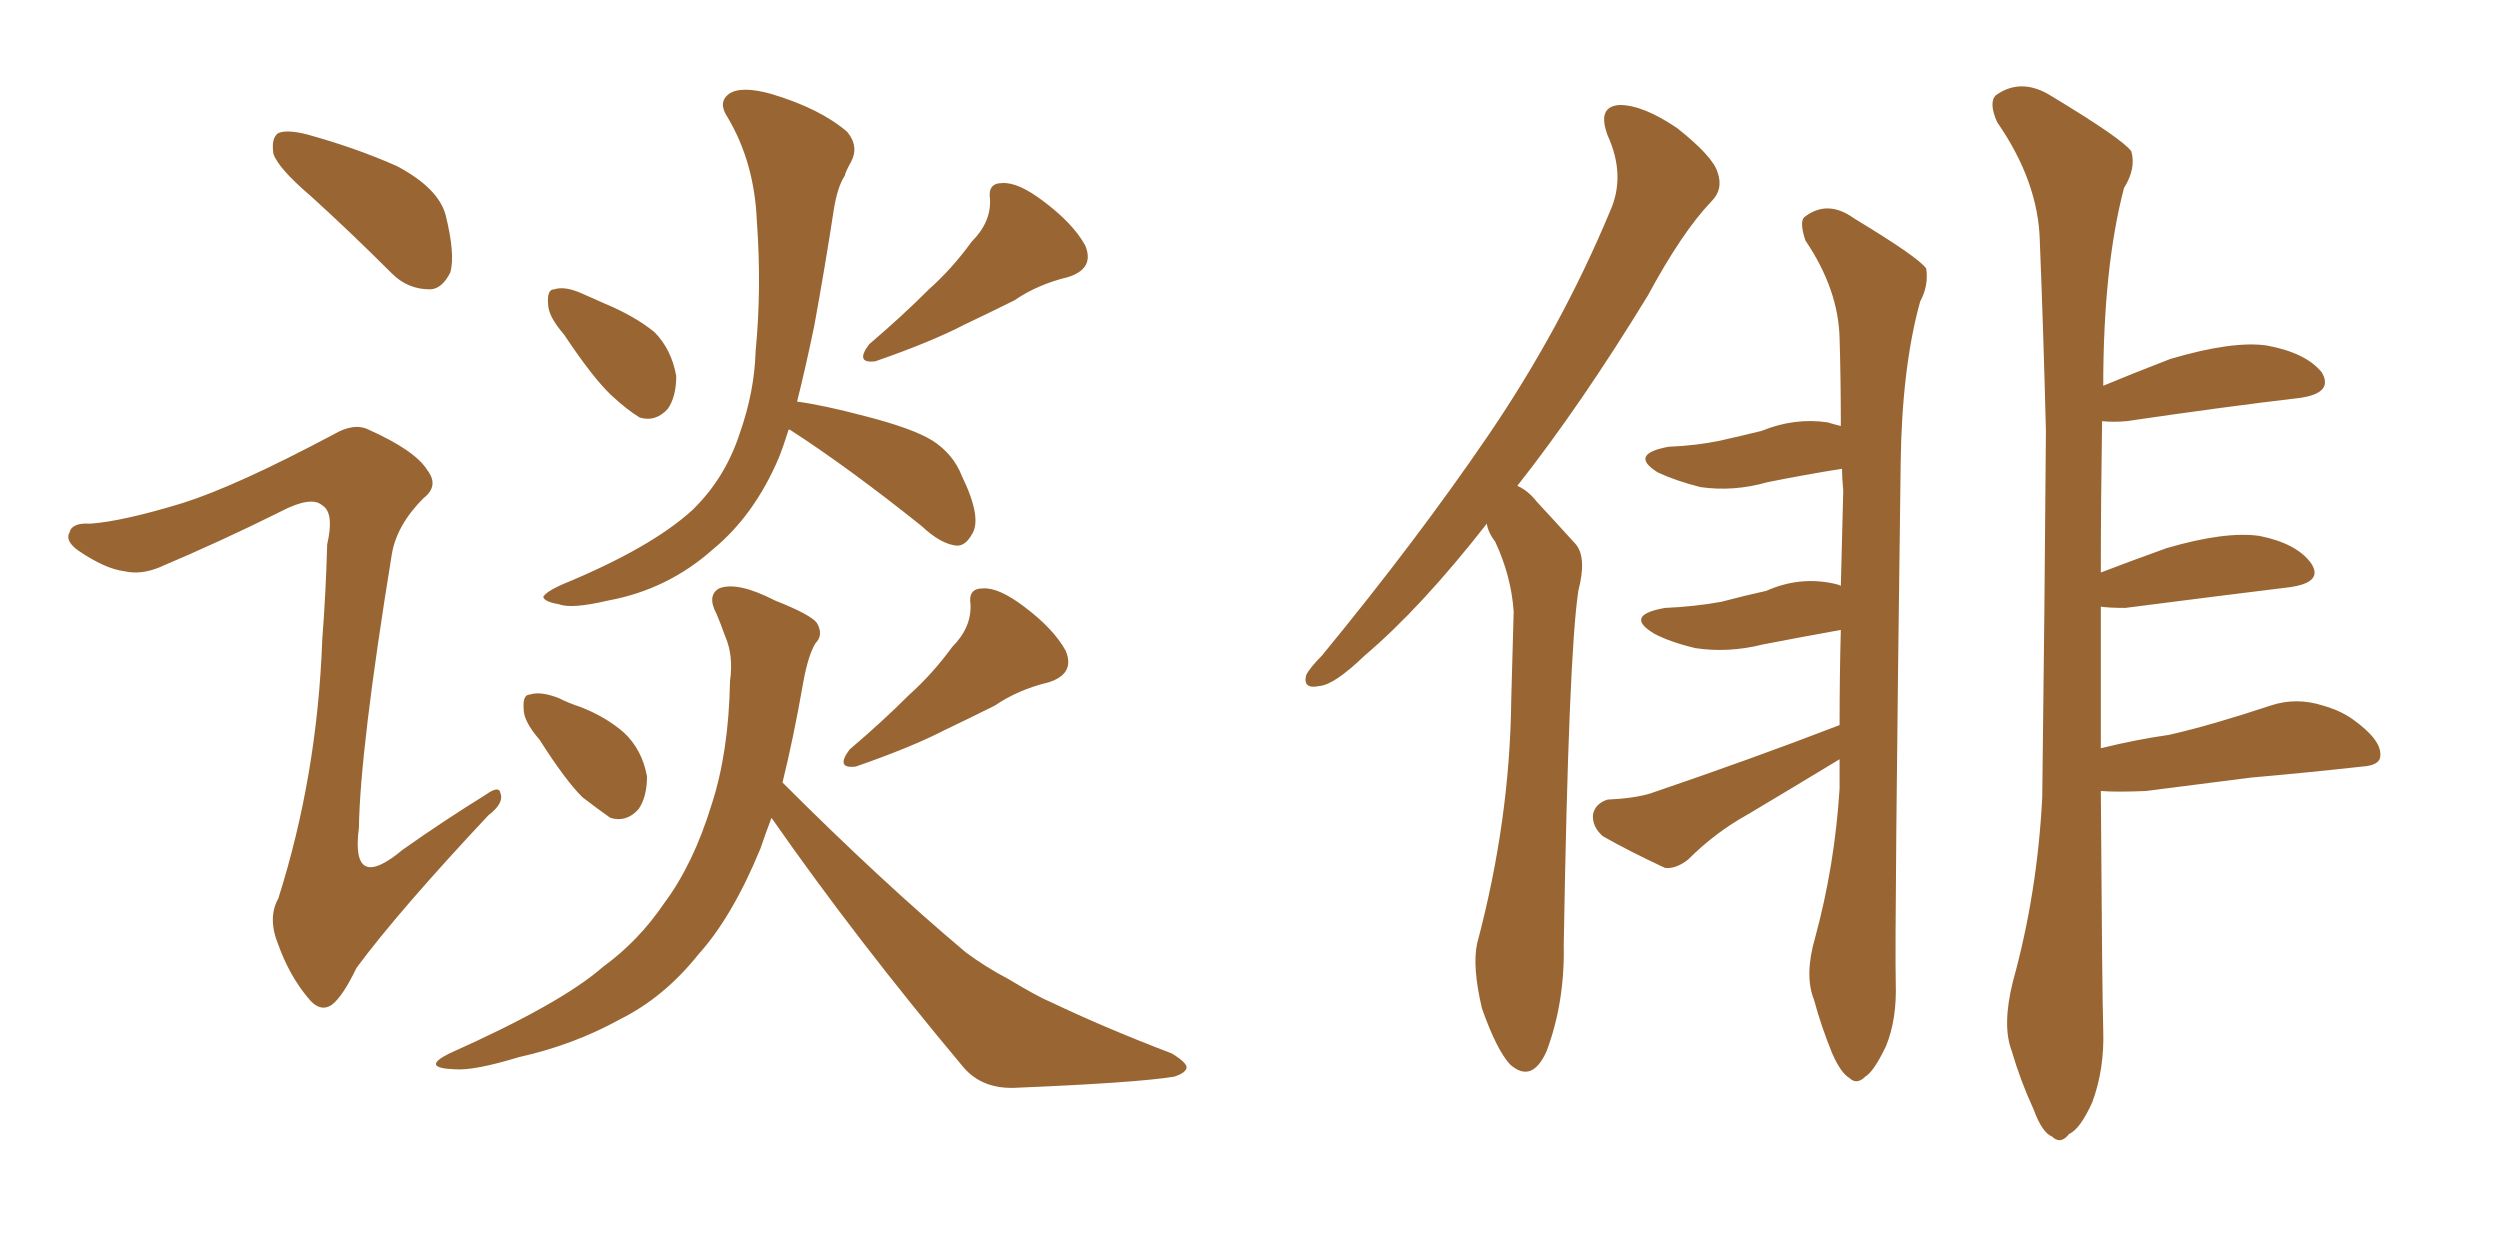 <svg xmlns="http://www.w3.org/2000/svg" xmlns:xlink="http://www.w3.org/1999/xlink" width="300" height="150"><path fill="#996633" padding="10" d="M37.35 23.58L37.35 23.58Q33.40 20.21 32.81 18.46L32.81 18.46Q32.52 16.55 33.40 15.97L33.40 15.97Q34.42 15.53 36.77 16.11L36.77 16.11Q42.63 17.72 47.61 19.92L47.61 19.92Q52.59 22.56 53.47 25.78L53.47 25.78Q54.64 30.47 54.05 32.67L54.05 32.67Q53.03 34.72 51.56 34.72L51.56 34.72Q48.93 34.72 47.02 32.81L47.02 32.81Q41.89 27.69 37.35 23.58ZM21.97 60.35L21.97 60.35Q28.42 58.30 39.99 52.15L39.99 52.15Q42.48 50.68 44.24 51.56L44.24 51.56Q49.80 54.05 51.27 56.40L51.27 56.40Q52.73 58.30 50.83 59.77L50.83 59.77Q47.61 62.99 47.02 66.50L47.02 66.50Q43.21 89.94 43.07 99.32L43.07 99.32Q42.04 107.23 48.34 101.95L48.34 101.95Q53.32 98.44 58.30 95.36L58.30 95.36Q59.91 94.19 60.06 95.21L60.06 95.21Q60.50 96.39 58.59 97.85L58.59 97.85Q47.75 109.42 42.77 116.16L42.77 116.16Q41.16 119.53 39.84 120.56L39.84 120.56Q38.38 121.58 36.91 119.68L36.91 119.68Q34.72 117.04 33.40 113.38L33.40 113.38Q32.08 110.16 33.40 107.81L33.40 107.81Q38.09 93.02 38.67 76.76L38.67 76.76Q39.11 71.04 39.26 65.33L39.26 65.33Q40.14 61.52 38.67 60.64L38.67 60.64Q37.35 59.47 33.69 61.38L33.69 61.38Q26.66 64.89 19.04 68.12L19.04 68.12Q16.85 68.99 14.94 68.55L14.94 68.55Q12.60 68.26 9.38 66.06L9.38 66.06Q7.76 64.89 8.35 63.87L8.35 63.87Q8.64 62.70 10.84 62.84L10.84 62.84Q14.79 62.55 21.97 60.35ZM67.68 40.14L67.68 40.14Q65.77 37.94 65.77 36.47L65.77 36.47Q65.63 34.72 66.50 34.72L66.50 34.72Q67.82 34.28 70.02 35.30L70.02 35.30Q71.34 35.89 72.66 36.47L72.66 36.47Q76.17 37.94 78.52 39.84L78.52 39.84Q80.57 41.89 81.15 45.12L81.15 45.12Q81.15 47.61 80.13 49.07L80.13 49.07Q78.66 50.68 76.76 50.10L76.76 50.10Q75.29 49.22 73.39 47.46L73.39 47.46Q71.19 45.41 67.68 40.14ZM116.60 29.00L116.60 29.00Q118.95 26.66 118.80 23.88L118.80 23.88Q118.51 21.97 120.26 21.97L120.26 21.97Q122.17 21.83 125.24 24.17L125.24 24.17Q128.76 26.81 130.22 29.44L130.22 29.44Q131.40 32.23 128.17 33.25L128.17 33.25Q124.51 34.13 121.73 36.04L121.73 36.04Q118.80 37.50 115.72 38.96L115.72 38.96Q111.77 41.02 105.03 43.36L105.03 43.36Q102.54 43.65 104.30 41.31L104.30 41.31Q108.25 37.94 111.47 34.72L111.47 34.72Q114.26 32.23 116.60 29.00ZM94.63 51.56L94.63 51.56Q94.04 53.47 93.46 54.93L93.46 54.93Q90.53 61.82 85.55 65.92L85.55 65.92Q80.13 70.75 72.95 72.07L72.95 72.07Q68.55 73.10 67.09 72.51L67.09 72.51Q65.33 72.22 65.19 71.63L65.19 71.63Q65.48 71.04 67.38 70.17L67.38 70.17Q78.08 65.77 83.06 61.23L83.06 61.23Q87.01 57.42 88.77 52.00L88.77 52.00Q90.53 47.02 90.67 42.19L90.67 42.19Q91.41 34.57 90.82 26.51L90.82 26.51Q90.53 19.48 87.30 14.06L87.30 14.06Q86.13 12.30 87.45 11.28L87.45 11.28Q88.92 10.25 92.58 11.28L92.58 11.28Q98.44 13.04 101.66 15.82L101.66 15.82Q103.13 17.58 102.10 19.48L102.10 19.48Q101.51 20.51 101.37 21.09L101.37 21.09Q100.49 22.41 100.05 25.20L100.05 25.20Q99.02 31.93 97.71 39.11L97.71 39.11Q96.68 44.09 95.65 48.19L95.65 48.19Q98.88 48.63 103.86 49.95L103.86 49.95Q109.57 51.42 111.91 52.88L111.91 52.88Q114.40 54.49 115.43 57.13L115.43 57.13Q117.92 62.26 116.60 64.16L116.60 64.16Q115.87 65.48 114.84 65.48L114.84 65.48Q112.94 65.33 110.60 63.13L110.60 63.13Q101.81 56.10 94.78 51.56L94.78 51.56Q94.78 51.56 94.63 51.56ZM64.75 88.77L64.75 88.77Q62.84 86.57 62.84 85.11L62.84 85.11Q62.70 83.35 63.57 83.35L63.57 83.35Q64.89 82.91 67.09 83.79L67.09 83.79Q68.26 84.38 69.58 84.81L69.58 84.81Q72.66 85.99 74.85 87.89L74.85 87.89Q77.05 89.94 77.64 93.16L77.64 93.16Q77.64 95.65 76.61 97.12L76.61 97.12Q75.15 98.73 73.24 98.14L73.24 98.14Q71.78 97.12 69.87 95.65L69.87 95.65Q67.82 93.60 64.75 88.77ZM114.26 77.64L114.26 77.64Q116.60 75.29 116.46 72.51L116.46 72.51Q116.16 70.61 117.92 70.61L117.92 70.61Q119.82 70.46 122.90 72.80L122.90 72.80Q126.42 75.44 127.88 78.08L127.88 78.08Q129.05 80.86 125.83 81.88L125.83 81.88Q122.17 82.76 119.38 84.67L119.38 84.67Q116.46 86.13 113.38 87.60L113.38 87.60Q109.42 89.65 102.69 91.99L102.69 91.99Q100.20 92.29 101.95 89.94L101.95 89.94Q105.91 86.57 109.13 83.35L109.13 83.35Q111.91 80.86 114.26 77.64ZM93.90 93.90L93.90 93.90L93.90 93.90Q105.76 105.76 115.87 114.26L115.87 114.26Q118.21 116.02 121.00 117.48L121.00 117.48Q124.66 119.68 126.12 120.26L126.12 120.26Q132.57 123.34 140.63 126.42L140.63 126.42Q142.53 127.59 142.38 128.17L142.38 128.17Q142.24 128.76 140.92 129.20L140.92 129.20Q136.38 129.93 122.17 130.52L122.17 130.52Q117.92 130.81 115.58 128.03L115.58 128.03Q102.69 112.65 92.58 98.14L92.58 98.14Q91.85 100.05 91.26 101.81L91.26 101.81Q87.89 110.01 83.79 114.55L83.79 114.55Q79.69 119.68 74.41 122.31L74.41 122.31Q68.85 125.39 62.26 126.86L62.26 126.86Q56.98 128.47 54.64 128.32L54.64 128.32Q50.39 128.17 53.91 126.42L53.91 126.42Q67.38 120.41 72.36 116.02L72.36 116.02Q76.61 112.94 79.69 108.40L79.69 108.40Q83.20 103.71 85.40 96.53L85.40 96.53Q87.45 90.23 87.60 81.74L87.60 81.74Q88.04 78.66 87.01 76.32L87.01 76.32Q86.43 74.71 85.99 73.68L85.99 73.68Q84.81 71.48 86.28 70.61L86.28 70.61Q88.48 69.73 93.02 72.07L93.02 72.07Q97.12 73.68 98.00 74.71L98.00 74.71Q98.88 76.17 97.85 77.20L97.85 77.20Q96.97 78.66 96.39 81.88L96.39 81.88Q95.21 88.62 93.90 93.90ZM178.42 62.84L178.42 62.84Q170.51 72.95 163.77 78.66L163.77 78.66Q160.11 82.18 158.35 82.32L158.35 82.32Q156.30 82.76 156.74 81.01L156.74 81.01Q157.18 80.13 158.64 78.66L158.64 78.66Q170.07 64.75 178.56 52.29L178.56 52.29Q187.35 39.40 193.21 25.34L193.21 25.34Q195.12 21.09 192.92 16.26L192.92 16.26Q191.60 12.74 194.38 12.60L194.38 12.60Q197.17 12.60 201.27 15.38L201.27 15.38Q205.52 18.75 206.10 20.65L206.10 20.65Q206.84 22.71 205.37 24.17L205.37 24.17Q201.86 27.83 197.75 35.45L197.75 35.45Q189.70 48.63 182.08 58.30L182.08 58.30Q183.40 58.89 184.42 60.21L184.42 60.21Q186.33 62.26 189.11 65.33L189.11 65.33Q190.43 66.94 189.40 70.90L189.40 70.90Q188.23 78.66 187.65 113.38L187.65 113.38Q187.79 120.26 185.60 126.12L185.60 126.12Q183.84 130.08 181.20 127.73L181.20 127.73Q179.59 125.98 177.83 121.00L177.83 121.00Q176.66 116.02 177.25 113.23L177.25 113.23Q181.20 98.44 181.35 83.94L181.35 83.94Q181.49 78.81 181.64 73.39L181.64 73.39Q181.35 69.14 179.44 65.04L179.44 65.04Q178.56 63.87 178.42 62.84ZM217.82 112.50L217.82 112.50Q220.17 103.86 220.75 94.63L220.75 94.63Q220.75 92.58 220.75 91.11L220.75 91.11Q215.19 94.48 209.77 97.71L209.77 97.71Q205.81 99.90 202.59 103.13L202.59 103.13Q201.12 104.30 199.80 104.15L199.80 104.15Q195.41 102.10 192.33 100.34L192.33 100.34Q191.02 99.17 191.16 97.71L191.16 97.71Q191.46 96.39 192.92 95.95L192.92 95.95Q196.14 95.80 198.05 95.21L198.05 95.21Q210.50 90.97 220.75 87.01L220.75 87.01Q220.75 81.01 220.90 75.59L220.90 75.59Q216.06 76.46 211.52 77.34L211.52 77.34Q207.42 78.37 203.47 77.78L203.47 77.78Q200.39 77.05 198.49 76.03L198.49 76.03Q194.82 73.83 199.80 72.95L199.80 72.95Q203.32 72.80 206.54 72.22L206.54 72.22Q209.33 71.48 211.96 70.90L211.96 70.90Q215.92 69.14 220.02 70.02L220.02 70.02Q220.75 70.17 220.90 70.31L220.90 70.31Q221.04 64.31 221.19 58.89L221.19 58.89Q221.04 57.28 221.04 56.25L221.04 56.25Q216.50 56.98 212.11 57.86L212.11 57.86Q208.01 59.03 204.05 58.45L204.05 58.45Q201.12 57.71 198.93 56.69L198.93 56.69Q195.41 54.49 200.24 53.61L200.24 53.61Q203.61 53.47 206.40 52.88L206.40 52.88Q209.03 52.29 211.38 51.71L211.38 51.71Q215.33 50.10 219.29 50.68L219.29 50.68Q220.31 50.98 220.90 51.12L220.90 51.12Q220.90 45.56 220.75 40.58L220.75 40.58Q220.61 34.72 216.65 28.86L216.65 28.86Q215.92 26.66 216.50 26.07L216.50 26.07Q219.29 23.88 222.51 26.22L222.51 26.22Q230.27 30.91 231.15 32.23L231.15 32.23Q231.45 34.28 230.42 36.18L230.42 36.18Q228.22 44.09 228.08 55.66L228.08 55.66Q227.34 111.77 227.49 117.92L227.49 117.92Q227.64 122.31 226.32 125.54L226.32 125.54Q224.85 128.61 223.83 129.20L223.83 129.20Q222.80 130.22 221.92 129.35L221.92 129.35Q220.90 128.76 219.87 126.42L219.87 126.42Q218.55 123.19 217.68 119.97L217.68 119.97Q216.50 117.04 217.82 112.50ZM252.10 94.92L252.10 94.92L252.10 94.92Q252.25 119.09 252.39 123.63L252.39 123.63Q252.54 128.32 251.07 132.28L251.07 132.28Q249.61 135.50 248.29 136.08L248.29 136.08Q247.27 137.40 246.24 136.38L246.24 136.38Q245.07 135.94 244.04 133.15L244.04 133.15Q242.43 129.64 241.41 126.12L241.41 126.12Q240.23 123.05 241.55 117.77L241.55 117.77Q244.48 107.23 245.07 95.65L245.07 95.65Q245.36 72.80 245.51 51.71L245.51 51.71Q245.21 39.70 244.78 29.00L244.78 29.00Q244.63 21.83 239.65 14.65L239.65 14.65Q238.62 12.30 239.50 11.43L239.50 11.43Q242.58 9.23 246.24 11.57L246.24 11.57Q254.74 16.70 255.76 18.16L255.76 18.16Q256.35 20.21 254.88 22.56L254.88 22.56Q252.39 32.08 252.39 46.29L252.39 46.29Q255.91 44.82 260.45 43.07L260.45 43.07Q267.92 40.87 272.02 41.46L272.02 41.46Q276.71 42.33 278.61 44.68L278.61 44.68Q280.08 47.17 275.98 47.75L275.98 47.75Q267.19 48.78 255.18 50.54L255.18 50.54Q253.56 50.68 252.25 50.54L252.25 50.54Q252.10 60.21 252.10 68.70L252.10 68.70Q255.91 67.24 260.01 65.77L260.01 65.77Q267.04 63.72 271.14 64.31L271.14 64.31Q275.54 65.19 277.29 67.53L277.29 67.53Q278.91 69.87 274.80 70.46L274.80 70.46Q266.46 71.48 255.03 72.95L255.03 72.95Q253.13 72.95 252.10 72.80L252.10 72.80Q252.10 82.18 252.10 89.79L252.10 89.79Q256.20 88.77 260.30 88.18L260.30 88.18Q265.43 87.01 272.46 84.67L272.46 84.67Q275.54 83.64 278.76 84.67L278.76 84.67Q280.81 85.25 282.28 86.28L282.28 86.28Q285.79 88.77 285.64 90.67L285.64 90.67Q285.64 91.85 283.45 91.99L283.45 91.99Q276.86 92.72 270.12 93.31L270.12 93.31Q265.43 93.90 257.52 94.92L257.52 94.92Q254.00 95.07 252.10 94.92Z"/></svg>